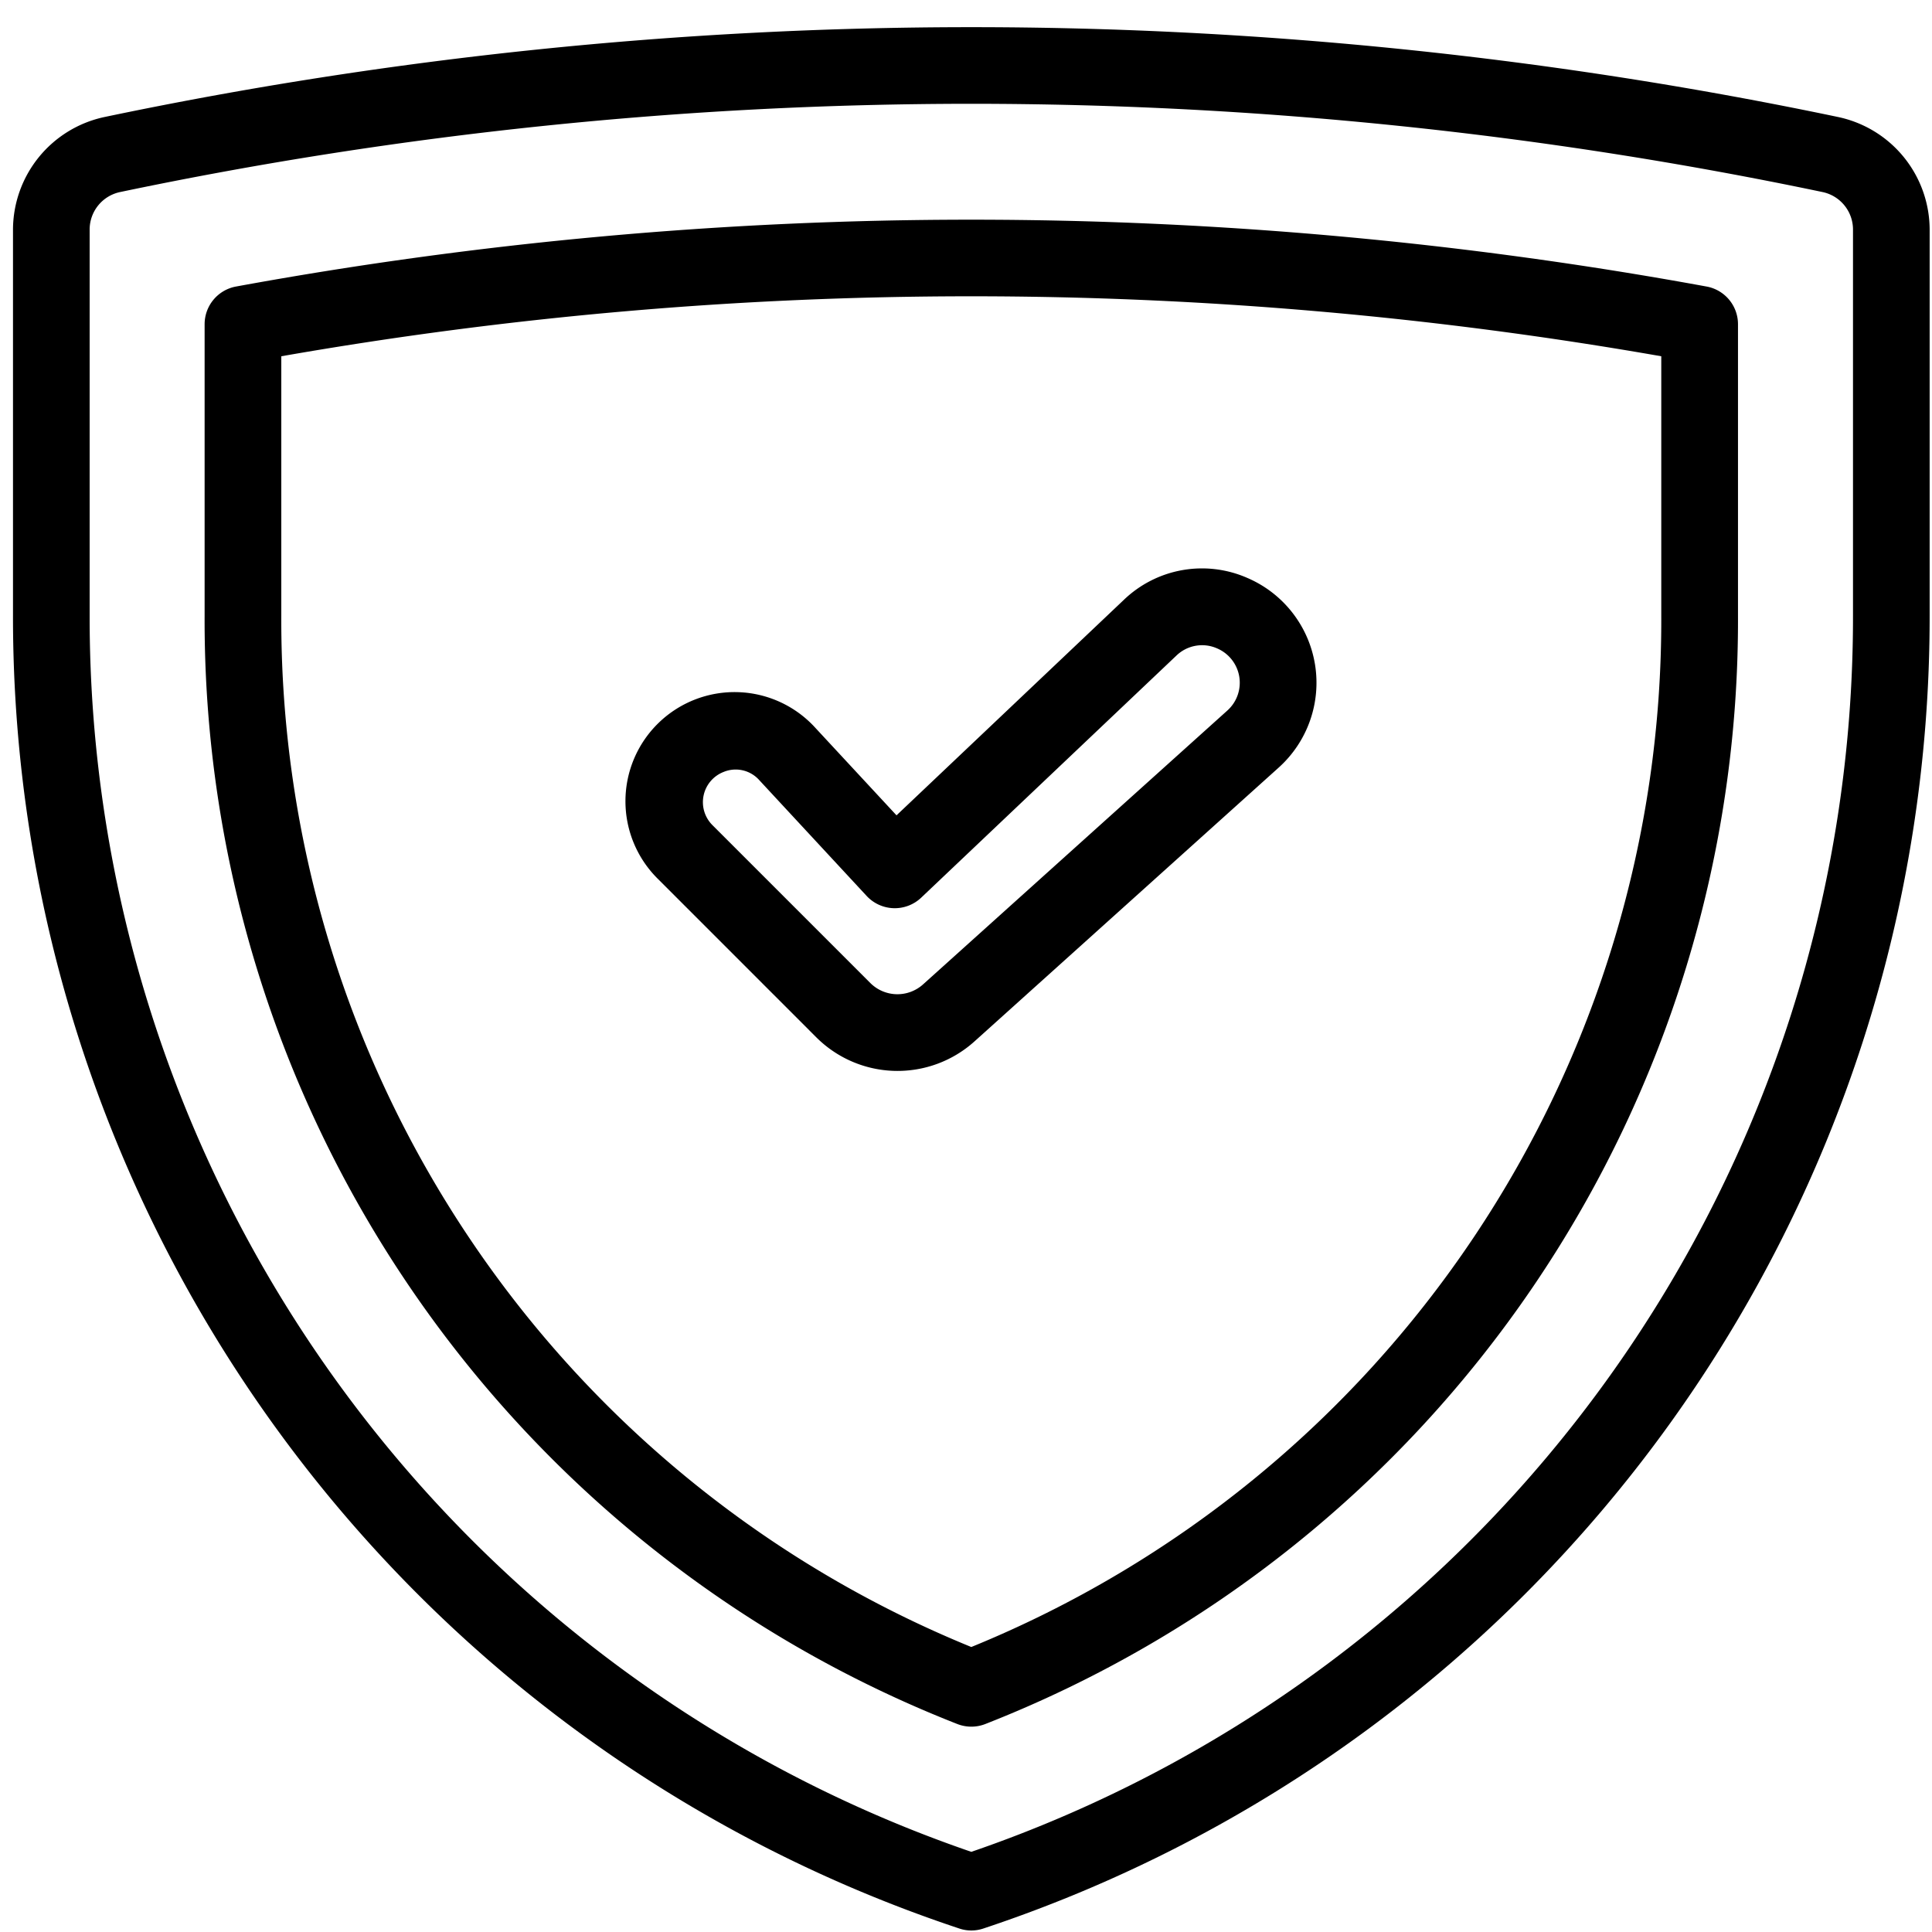 <svg width="55" height="55" fill="none" xmlns="http://www.w3.org/2000/svg">
    <path d="M52.327 3.331a120.312 120.312 0 0 0-49.351 0A3.287 3.287 0 0 0 .37 6.536v10.996A39.341 39.341 0 0 0 27.307 54.9c.223.076.466.076.69 0a39.341 39.341 0 0 0 26.936-37.368V6.536a3.285 3.285 0 0 0-2.606-3.205Zm.424 14.2a37.162 37.162 0 0 1-25.1 35.187A37.163 37.163 0 0 1 2.552 17.532V6.536a1.091 1.091 0 0 1 .873-1.07 118.121 118.121 0 0 1 48.453 0 1.091 1.091 0 0 1 .873 1.068v10.998Z" fill="#000"/>
    <path d="M48.582 8.157a116.074 116.074 0 0 0-41.863 0 1.091 1.091 0 0 0-.894 1.073v8.302A33.743 33.743 0 0 0 27.25 49.078c.258.102.545.102.803 0a33.743 33.743 0 0 0 21.424-31.546V9.23a1.091 1.091 0 0 0-.894-1.073Zm-1.289 9.375a31.572 31.572 0 0 1-19.642 29.355A31.573 31.573 0 0 1 8.008 17.532v-7.39a113.851 113.851 0 0 1 39.285 0v7.39Z" fill="#000"/>
    <path d="M23.217 20.726a3.107 3.107 0 1 0-4.474 4.308l4.493 4.494a3.274 3.274 0 0 0 4.506.118l8.658-7.793a3.247 3.247 0 0 0-.89-5.4 3.21 3.21 0 0 0-3.519.626l-6.469 6.132-2.305-2.485Zm10.273-2.063a1.053 1.053 0 0 1 1.155-.206 1.063 1.063 0 0 1 .291 1.774l-8.658 7.792a1.091 1.091 0 0 1-1.502-.039l-4.492-4.492a.923.923 0 0 1 .317-1.517.898.898 0 0 1 1.014.234l3.056 3.296a1.093 1.093 0 0 0 1.552.051l7.267-6.893Z" fill="#000"/>
</svg>
